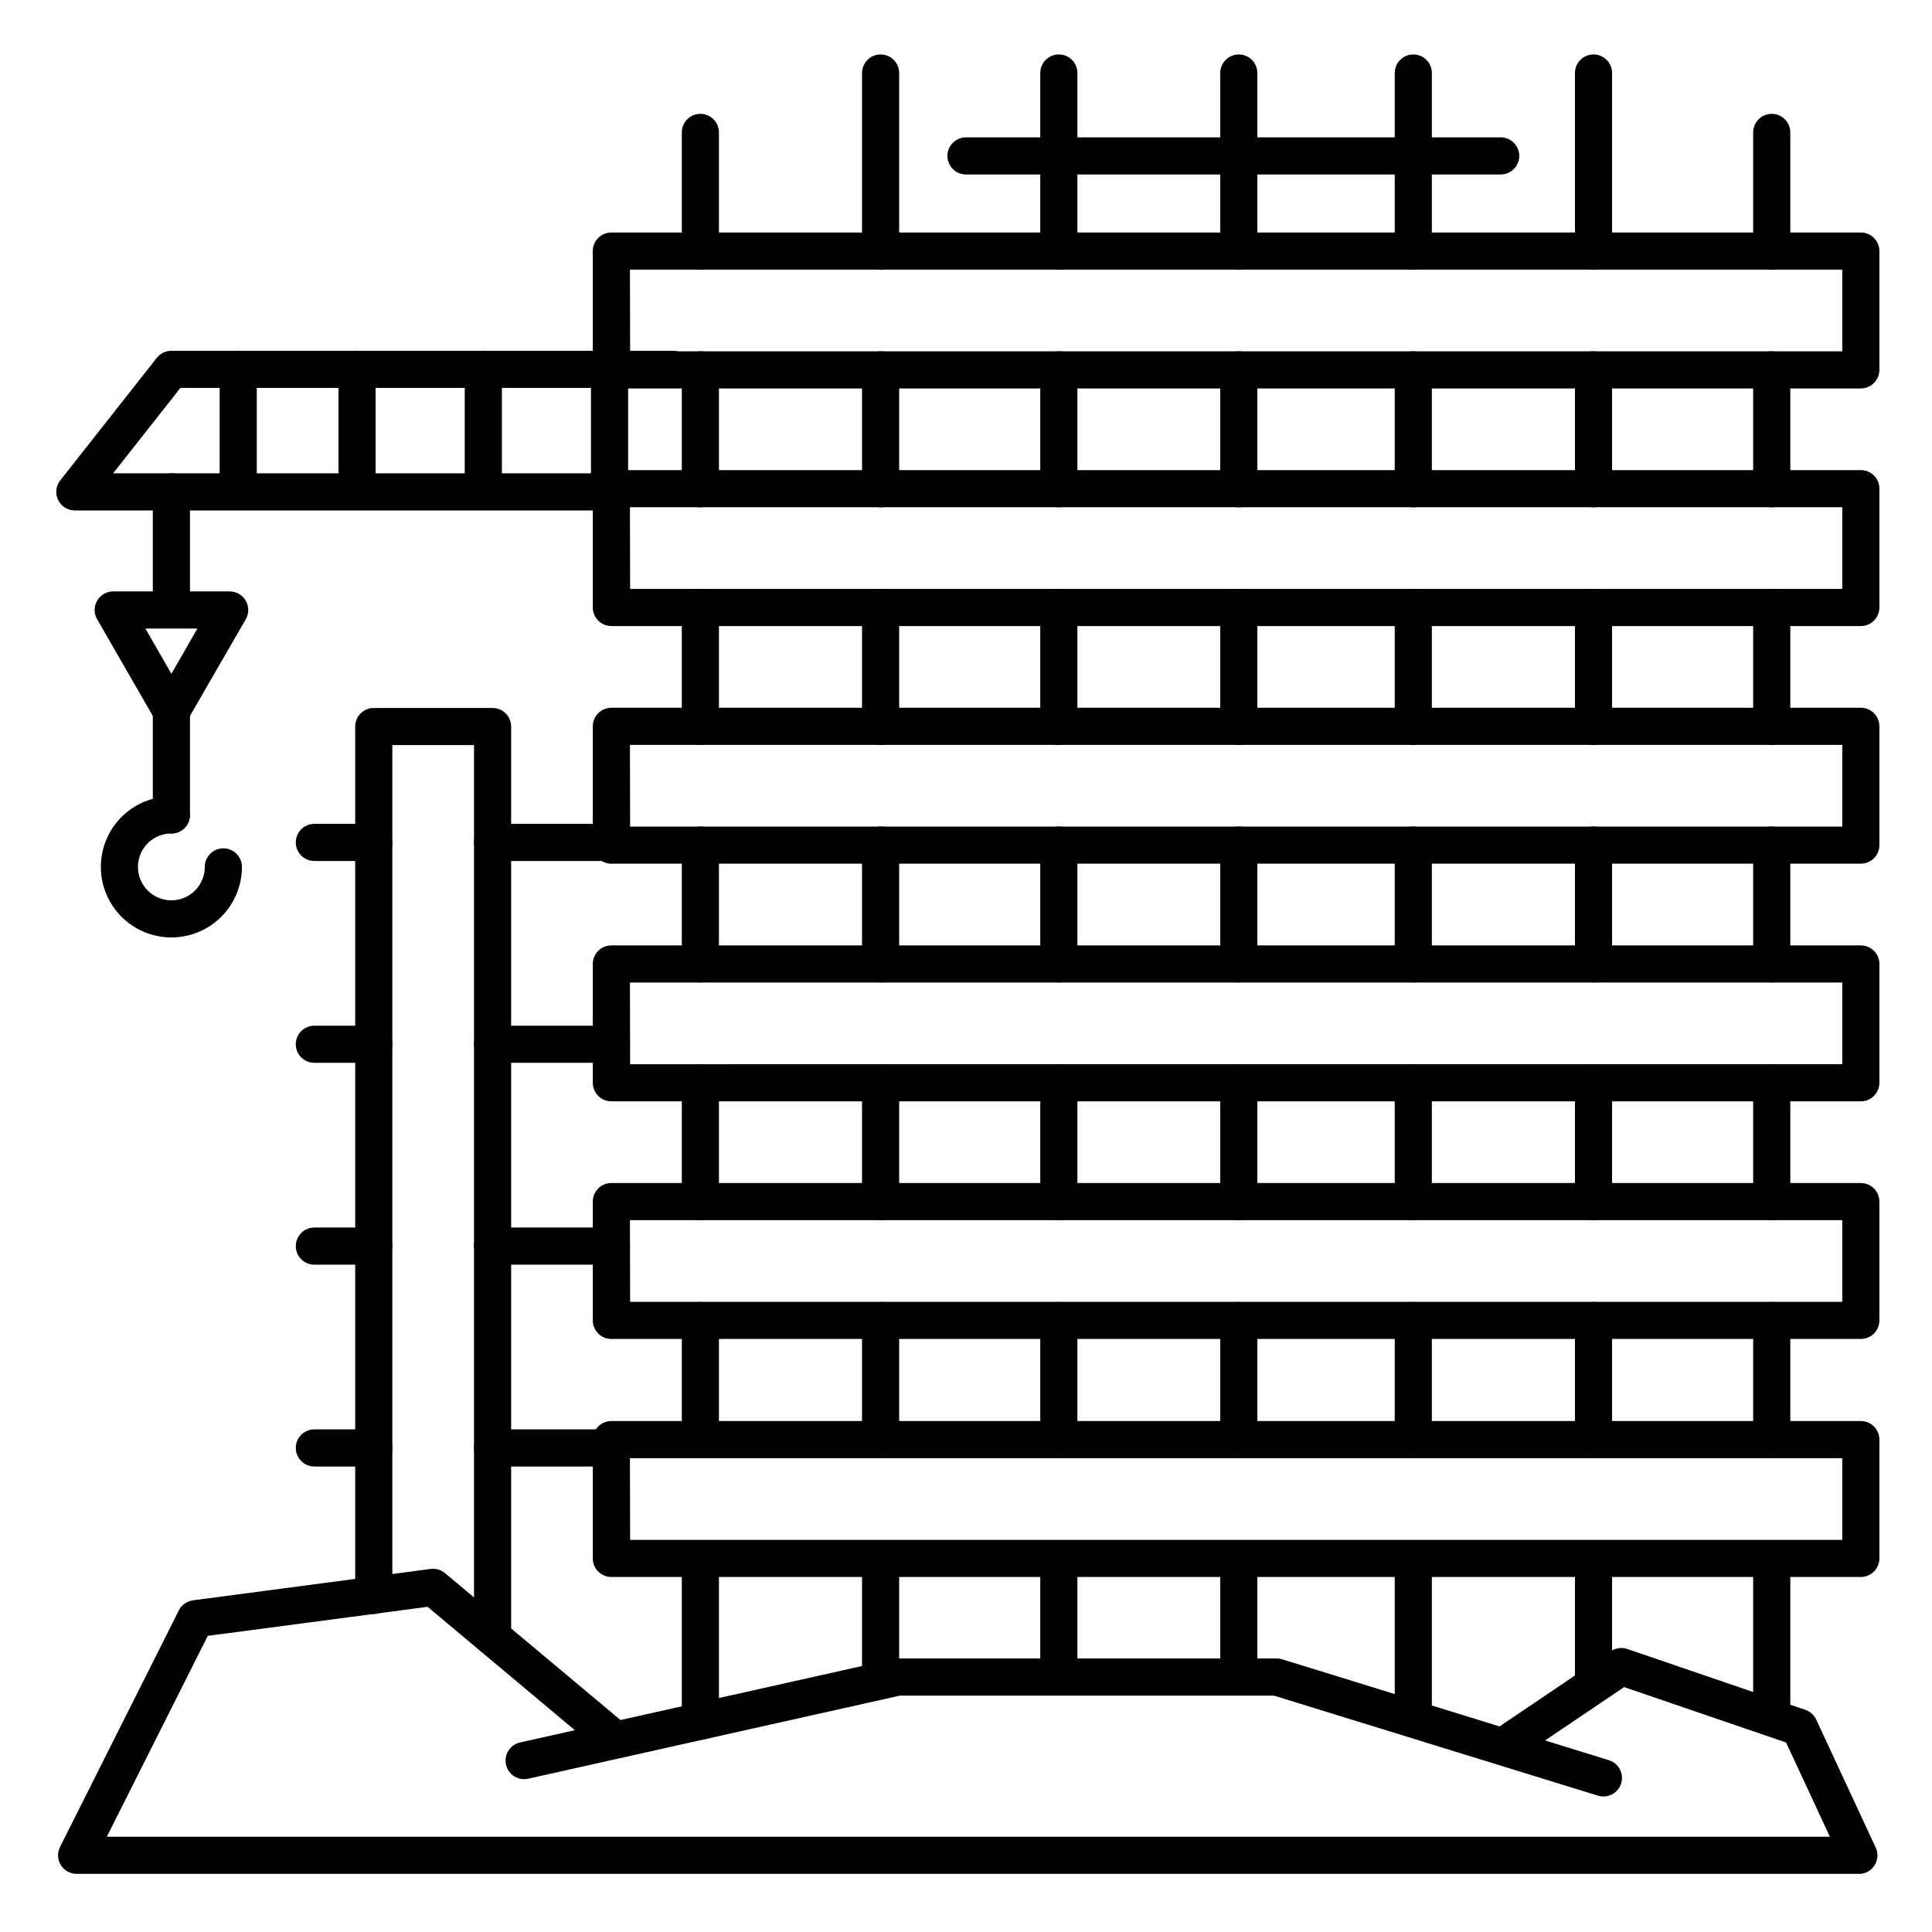 <?xml version="1.0" encoding="UTF-8"?>
<!-- Uploaded to: SVG Repo, www.svgrepo.com, Generator: SVG Repo Mixer Tools -->
<svg fill="#000000" width="800px" height="800px" version="1.1" viewBox="144 144 512 512" xmlns="http://www.w3.org/2000/svg">
 <g>
  <path d="m568.92 620.09c-0.492 0.004-0.984-0.074-1.457-0.227l-85.883-26.508h-99.078l-98.527 22.023c-2.652 0.59-5.285-1.078-5.875-3.731-0.594-2.652 1.074-5.281 3.727-5.875l99.059-22.141h0.004c0.352-0.078 0.711-0.117 1.07-0.117h100.37c0.492 0.004 0.98 0.074 1.449 0.215l86.594 26.734-0.004 0.004c2.332 0.711 3.785 3.023 3.422 5.434-0.359 2.41-2.43 4.191-4.867 4.188z"/>
  <path d="m636.65 640.59h-472.32c-1.711 0.012-3.305-0.867-4.207-2.32s-0.984-3.273-0.219-4.801l31.488-62.691c0.727-1.461 2.133-2.461 3.75-2.676l62.977-8.316h-0.004c1.371-0.184 2.75 0.215 3.809 1.102l47.23 39.527h0.004c1.977 1.77 2.191 4.793 0.488 6.824-1.707 2.035-4.719 2.352-6.805 0.715l-45.523-38.133-58.254 7.695-26.754 53.234h456.63l-11.609-24.973-42.926-14.68-29.461 19.895c-2.246 1.43-5.223 0.809-6.715-1.395-1.492-2.207-0.957-5.199 1.207-6.754l31.488-21.273h-0.004c1.281-0.863 2.891-1.074 4.352-0.57l47.23 16.148c1.262 0.445 2.285 1.387 2.836 2.606l15.742 33.859c0.711 1.523 0.594 3.305-0.309 4.723-0.902 1.414-2.469 2.273-4.148 2.273z"/>
  <path d="m274.54 582.75c-2.719 0-4.922-2.203-4.922-4.918v-236.38h-21.648v225.34c0 2.719-2.203 4.922-4.918 4.922-2.719 0-4.922-2.203-4.922-4.922v-230.25c0-2.719 2.203-4.922 4.922-4.922h31.488c1.305 0 2.555 0.52 3.477 1.441 0.926 0.922 1.441 2.176 1.441 3.481v241.3c0 1.305-0.516 2.555-1.441 3.477-0.922 0.926-2.172 1.441-3.477 1.441z"/>
  <path d="m637.14 435.87h-331.12c-2.719 0-4.922-2.203-4.922-4.922v-31.488c0-2.719 2.203-4.918 4.922-4.918h331.12c1.305 0 2.555 0.516 3.477 1.438 0.922 0.926 1.441 2.176 1.441 3.481v31.488c0 1.305-0.52 2.555-1.441 3.481-0.922 0.922-2.172 1.441-3.477 1.441zm-326.15-9.84 321.23-0.004v-21.648l-321.28 0.004z"/>
  <path d="m637.14 498.84h-331.12c-2.719 0-4.922-2.199-4.922-4.918v-31.488c0-2.719 2.203-4.922 4.922-4.922h331.12c1.305 0 2.555 0.52 3.477 1.441 0.922 0.926 1.441 2.176 1.441 3.481v31.488c0 1.305-0.52 2.555-1.441 3.481-0.922 0.922-2.172 1.438-3.477 1.438zm-326.15-9.84h321.23v-21.648h-321.28z"/>
  <path d="m637.14 561.92h-331.12c-2.719 0-4.922-2.203-4.922-4.922v-31.488c0-2.719 2.203-4.918 4.922-4.918h331.12c1.305 0 2.555 0.516 3.477 1.438 0.922 0.926 1.441 2.176 1.441 3.481v31.488c0 1.305-0.52 2.555-1.441 3.481-0.922 0.922-2.172 1.441-3.477 1.441zm-326.15-9.84h321.23v-21.648h-321.28z"/>
  <path d="m637.14 372.89h-331.12c-2.719 0-4.922-2.203-4.922-4.922v-31.488c0-2.715 2.203-4.918 4.922-4.918h331.12c1.305 0 2.555 0.516 3.477 1.441 0.922 0.922 1.441 2.172 1.441 3.477v31.488c0 1.305-0.52 2.559-1.441 3.481s-2.172 1.441-3.477 1.441zm-326.15-9.84h321.23v-21.648h-321.28z"/>
  <path d="m637.14 309.91h-331.12c-2.719 0-4.922-2.203-4.922-4.922v-31.488c0-2.715 2.203-4.918 4.922-4.918h331.12c1.305 0 2.555 0.516 3.477 1.441 0.922 0.922 1.441 2.172 1.441 3.477v31.488c0 1.305-0.52 2.559-1.441 3.481s-2.172 1.441-3.477 1.441zm-326.15-9.84h321.23v-21.648h-321.28z"/>
  <path d="m637.14 246.94h-331.12c-2.719 0-4.922-2.203-4.922-4.922v-31.488c0-2.715 2.203-4.918 4.922-4.918h331.12c1.305 0 2.555 0.52 3.477 1.441s1.441 2.172 1.441 3.477v31.488c0 1.305-0.52 2.559-1.441 3.481s-2.172 1.441-3.477 1.441zm-326.15-9.84h321.23v-21.648h-321.28z"/>
  <path d="m329.61 278.43c-2.719 0-4.922-2.203-4.922-4.922v-31.488c0-2.715 2.203-4.918 4.922-4.918 2.715 0 4.918 2.203 4.918 4.918v31.488c0 1.305-0.516 2.559-1.441 3.481-0.922 0.922-2.172 1.441-3.477 1.441z"/>
  <path d="m377.37 278.43c-2.719 0-4.922-2.203-4.922-4.922v-31.488c0-2.715 2.203-4.918 4.922-4.918 2.715 0 4.918 2.203 4.918 4.918v31.488c0 1.305-0.516 2.559-1.441 3.481-0.922 0.922-2.172 1.441-3.477 1.441z"/>
  <path d="m424.6 278.43c-2.715 0-4.918-2.203-4.918-4.922v-31.488c0-2.715 2.203-4.918 4.918-4.918 2.719 0 4.922 2.203 4.922 4.918v31.488c0 1.305-0.52 2.559-1.441 3.481s-2.176 1.441-3.481 1.441z"/>
  <path d="m472.29 278.43c-2.719 0-4.918-2.203-4.918-4.922v-31.488c0-2.715 2.199-4.918 4.918-4.918s4.922 2.203 4.922 4.918v31.488c0 1.305-0.52 2.559-1.441 3.481-0.926 0.922-2.176 1.441-3.481 1.441z"/>
  <path d="m518.54 278.43c-2.719 0-4.922-2.203-4.922-4.922v-31.488c0-2.715 2.203-4.918 4.922-4.918 2.715 0 4.918 2.203 4.918 4.918v31.488c0 1.305-0.52 2.559-1.441 3.481s-2.172 1.441-3.477 1.441z"/>
  <path d="m566.3 278.43c-2.719 0-4.922-2.203-4.922-4.922v-31.488c0-2.715 2.203-4.918 4.922-4.918 2.715 0 4.918 2.203 4.918 4.918v31.488c0 1.305-0.52 2.559-1.441 3.481-0.922 0.922-2.172 1.441-3.477 1.441z"/>
  <path d="m613.53 278.43c-2.719 0-4.922-2.203-4.922-4.922v-31.488c0-2.715 2.203-4.918 4.922-4.918s4.918 2.203 4.918 4.918v31.488c0 1.305-0.516 2.559-1.438 3.481-0.926 0.922-2.176 1.441-3.481 1.441z"/>
  <path d="m329.61 215.5c-2.719 0-4.922-2.199-4.922-4.918v-31.488c0-2.719 2.203-4.922 4.922-4.922 2.715 0 4.918 2.203 4.918 4.922v31.488c0 1.305-0.516 2.555-1.441 3.481-0.922 0.922-2.172 1.438-3.477 1.438z"/>
  <path d="m377.37 215.5c-2.719 0-4.922-2.199-4.922-4.918v-47.23c0-2.719 2.203-4.922 4.922-4.922 2.715 0 4.918 2.203 4.918 4.922v47.23c0 1.305-0.516 2.555-1.441 3.481-0.922 0.922-2.172 1.438-3.477 1.438z"/>
  <path d="m424.6 215.5c-2.715 0-4.918-2.199-4.918-4.918v-47.23c0-2.719 2.203-4.922 4.918-4.922 2.719 0 4.922 2.203 4.922 4.922v47.23c0 1.305-0.52 2.555-1.441 3.481-0.922 0.922-2.176 1.438-3.481 1.438z"/>
  <path d="m472.29 215.5c-2.719 0-4.918-2.199-4.918-4.918v-47.23c0-2.719 2.199-4.922 4.918-4.922s4.922 2.203 4.922 4.922v47.23c0 1.305-0.52 2.555-1.441 3.481-0.926 0.922-2.176 1.438-3.481 1.438z"/>
  <path d="m518.54 215.5c-2.719 0-4.922-2.199-4.922-4.918v-47.23c0-2.719 2.203-4.922 4.922-4.922 2.715 0 4.918 2.203 4.918 4.922v47.23c0 1.305-0.52 2.555-1.441 3.481-0.922 0.922-2.172 1.438-3.477 1.438z"/>
  <path d="m566.3 215.5c-2.719 0-4.922-2.199-4.922-4.918v-47.23c0-2.719 2.203-4.922 4.922-4.922 2.715 0 4.918 2.203 4.918 4.922v47.23c0 1.305-0.52 2.555-1.441 3.481-0.922 0.922-2.172 1.438-3.477 1.438z"/>
  <path d="m613.53 215.5c-2.719 0-4.922-2.199-4.922-4.918v-31.488c0-2.719 2.203-4.922 4.922-4.922s4.918 2.203 4.918 4.922v31.488c0 1.305-0.516 2.555-1.438 3.481-0.926 0.922-2.176 1.438-3.481 1.438z"/>
  <path d="m329.61 341.45c-2.719 0-4.922-2.203-4.922-4.918v-31.488c0-2.719 2.203-4.922 4.922-4.922 2.715 0 4.918 2.203 4.918 4.922v31.488c0 1.305-0.516 2.555-1.441 3.477-0.922 0.926-2.172 1.441-3.477 1.441z"/>
  <path d="m377.37 341.45c-2.719 0-4.922-2.203-4.922-4.918v-31.488c0-2.719 2.203-4.922 4.922-4.922 2.715 0 4.918 2.203 4.918 4.922v31.488c0 1.305-0.516 2.555-1.441 3.477-0.922 0.926-2.172 1.441-3.477 1.441z"/>
  <path d="m424.6 341.45c-2.715 0-4.918-2.203-4.918-4.918v-31.488c0-2.719 2.203-4.922 4.918-4.922 2.719 0 4.922 2.203 4.922 4.922v31.488c0 1.305-0.52 2.555-1.441 3.477-0.922 0.926-2.176 1.441-3.481 1.441z"/>
  <path d="m472.29 341.45c-2.719 0-4.918-2.203-4.918-4.918v-31.488c0-2.719 2.199-4.922 4.918-4.922s4.922 2.203 4.922 4.922v31.488c0 1.305-0.52 2.555-1.441 3.477-0.926 0.926-2.176 1.441-3.481 1.441z"/>
  <path d="m518.54 341.45c-2.719 0-4.922-2.203-4.922-4.918v-31.488c0-2.719 2.203-4.922 4.922-4.922 2.715 0 4.918 2.203 4.918 4.922v31.488c0 1.305-0.52 2.555-1.441 3.477-0.922 0.926-2.172 1.441-3.477 1.441z"/>
  <path d="m566.3 341.45c-2.719 0-4.922-2.203-4.922-4.918v-31.488c0-2.719 2.203-4.922 4.922-4.922 2.715 0 4.918 2.203 4.918 4.922v31.488c0 1.305-0.52 2.555-1.441 3.477-0.922 0.926-2.172 1.441-3.477 1.441z"/>
  <path d="m613.53 341.45c-2.719 0-4.922-2.203-4.922-4.918v-31.488c0-2.719 2.203-4.922 4.922-4.922s4.918 2.203 4.918 4.922v31.488c0 1.305-0.516 2.555-1.438 3.477-0.926 0.926-2.176 1.441-3.481 1.441z"/>
  <path d="m329.61 404.36c-2.719 0-4.922-2.203-4.922-4.922v-31.488c0-2.719 2.203-4.918 4.922-4.918 2.715 0 4.918 2.199 4.918 4.918v31.488c0 1.305-0.516 2.555-1.441 3.481-0.922 0.922-2.172 1.441-3.477 1.441z"/>
  <path d="m377.37 404.36c-2.719 0-4.922-2.203-4.922-4.922v-31.488c0-2.719 2.203-4.918 4.922-4.918 2.715 0 4.918 2.199 4.918 4.918v31.488c0 1.305-0.516 2.555-1.441 3.481-0.922 0.922-2.172 1.441-3.477 1.441z"/>
  <path d="m424.6 404.36c-2.715 0-4.918-2.203-4.918-4.922v-31.488c0-2.719 2.203-4.918 4.918-4.918 2.719 0 4.922 2.199 4.922 4.918v31.488c0 1.305-0.52 2.555-1.441 3.481-0.922 0.922-2.176 1.441-3.481 1.441z"/>
  <path d="m472.29 404.36c-2.719 0-4.918-2.203-4.918-4.922v-31.488c0-2.719 2.199-4.918 4.918-4.918s4.922 2.199 4.922 4.918v31.488c0 1.305-0.52 2.555-1.441 3.481-0.926 0.922-2.176 1.441-3.481 1.441z"/>
  <path d="m518.54 404.36c-2.719 0-4.922-2.203-4.922-4.922v-31.488c0-2.719 2.203-4.918 4.922-4.918 2.715 0 4.918 2.199 4.918 4.918v31.488c0 1.305-0.52 2.555-1.441 3.481-0.922 0.922-2.172 1.441-3.477 1.441z"/>
  <path d="m566.3 404.36c-2.719 0-4.922-2.203-4.922-4.922v-31.488c0-2.719 2.203-4.918 4.922-4.918 2.715 0 4.918 2.199 4.918 4.918v31.488c0 1.305-0.52 2.555-1.441 3.481-0.922 0.922-2.172 1.441-3.477 1.441z"/>
  <path d="m613.53 404.36c-2.719 0-4.922-2.203-4.922-4.922v-31.488c0-2.719 2.203-4.918 4.922-4.918s4.918 2.199 4.918 4.918v31.488c0 1.305-0.516 2.555-1.438 3.481-0.926 0.922-2.176 1.441-3.481 1.441z"/>
  <path d="m329.61 467.38c-2.719 0-4.922-2.203-4.922-4.918v-31.488c0-2.719 2.203-4.922 4.922-4.922 2.715 0 4.918 2.203 4.918 4.922v31.488c0 1.305-0.516 2.555-1.441 3.477-0.922 0.922-2.172 1.441-3.477 1.441z"/>
  <path d="m377.37 467.38c-2.719 0-4.922-2.203-4.922-4.918v-31.488c0-2.719 2.203-4.922 4.922-4.922 2.715 0 4.918 2.203 4.918 4.922v31.488c0 1.305-0.516 2.555-1.441 3.477-0.922 0.922-2.172 1.441-3.477 1.441z"/>
  <path d="m424.6 467.38c-2.715 0-4.918-2.203-4.918-4.918v-31.488c0-2.719 2.203-4.922 4.918-4.922 2.719 0 4.922 2.203 4.922 4.922v31.488c0 1.305-0.52 2.555-1.441 3.477s-2.176 1.441-3.481 1.441z"/>
  <path d="m472.29 467.38c-2.719 0-4.918-2.203-4.918-4.918v-31.488c0-2.719 2.199-4.922 4.918-4.922s4.922 2.203 4.922 4.922v31.488c0 1.305-0.52 2.555-1.441 3.477-0.926 0.922-2.176 1.441-3.481 1.441z"/>
  <path d="m518.54 467.38c-2.719 0-4.922-2.203-4.922-4.918v-31.488c0-2.719 2.203-4.922 4.922-4.922 2.715 0 4.918 2.203 4.918 4.922v31.488c0 1.305-0.52 2.555-1.441 3.477s-2.172 1.441-3.477 1.441z"/>
  <path d="m566.3 467.38c-2.719 0-4.922-2.203-4.922-4.918v-31.488c0-2.719 2.203-4.922 4.922-4.922 2.715 0 4.918 2.203 4.918 4.922v31.488c0 1.305-0.52 2.555-1.441 3.477-0.922 0.922-2.172 1.441-3.477 1.441z"/>
  <path d="m613.53 467.38c-2.719 0-4.922-2.203-4.922-4.918v-31.488c0-2.719 2.203-4.922 4.922-4.922s4.918 2.203 4.918 4.922v31.488c0 1.305-0.516 2.555-1.438 3.477-0.926 0.922-2.176 1.441-3.481 1.441z"/>
  <path d="m329.61 530.36c-2.719 0-4.922-2.203-4.922-4.922v-31.488c0-2.715 2.203-4.918 4.922-4.918 2.715 0 4.918 2.203 4.918 4.918v31.488c0 1.305-0.516 2.559-1.441 3.481-0.922 0.922-2.172 1.441-3.477 1.441z"/>
  <path d="m377.37 530.36c-2.719 0-4.922-2.203-4.922-4.922v-31.488c0-2.715 2.203-4.918 4.922-4.918 2.715 0 4.918 2.203 4.918 4.918v31.488c0 1.305-0.516 2.559-1.441 3.481-0.922 0.922-2.172 1.441-3.477 1.441z"/>
  <path d="m424.6 530.36c-2.715 0-4.918-2.203-4.918-4.922v-31.488c0-2.715 2.203-4.918 4.918-4.918 2.719 0 4.922 2.203 4.922 4.918v31.488c0 1.305-0.52 2.559-1.441 3.481s-2.176 1.441-3.481 1.441z"/>
  <path d="m472.29 530.36c-2.719 0-4.918-2.203-4.918-4.922v-31.488c0-2.715 2.199-4.918 4.918-4.918s4.922 2.203 4.922 4.918v31.488c0 1.305-0.52 2.559-1.441 3.481-0.926 0.922-2.176 1.441-3.481 1.441z"/>
  <path d="m518.54 530.36c-2.719 0-4.922-2.203-4.922-4.922v-31.488c0-2.715 2.203-4.918 4.922-4.918 2.715 0 4.918 2.203 4.918 4.918v31.488c0 1.305-0.52 2.559-1.441 3.481s-2.172 1.441-3.477 1.441z"/>
  <path d="m566.3 530.36c-2.719 0-4.922-2.203-4.922-4.922v-31.488c0-2.715 2.203-4.918 4.922-4.918 2.715 0 4.918 2.203 4.918 4.918v31.488c0 1.305-0.52 2.559-1.441 3.481-0.922 0.922-2.172 1.441-3.477 1.441z"/>
  <path d="m613.53 530.36c-2.719 0-4.922-2.203-4.922-4.922v-31.488c0-2.715 2.203-4.918 4.922-4.918s4.918 2.203 4.918 4.918v31.488c0 1.305-0.516 2.559-1.438 3.481-0.926 0.922-2.176 1.441-3.481 1.441z"/>
  <path d="m329.61 605.05c-2.719 0-4.922-2.203-4.922-4.918v-42.965c0-2.715 2.203-4.918 4.922-4.918 2.715 0 4.918 2.203 4.918 4.918v42.965c0 1.305-0.516 2.555-1.441 3.477-0.922 0.922-2.172 1.441-3.477 1.441z"/>
  <path d="m377.37 593.58c-2.719 0-4.922-2.203-4.922-4.922v-31.488c0-2.715 2.203-4.918 4.922-4.918 2.715 0 4.918 2.203 4.918 4.918v31.488c0 1.305-0.516 2.559-1.441 3.481-0.922 0.922-2.172 1.441-3.477 1.441z"/>
  <path d="m424.6 592.6c-2.715 0-4.918-2.203-4.918-4.922v-30.504c0-2.715 2.203-4.918 4.918-4.918 2.719 0 4.922 2.203 4.922 4.918v30.504c0 1.305-0.52 2.559-1.441 3.481s-2.176 1.441-3.481 1.441z"/>
  <path d="m472.29 592.6c-2.719 0-4.918-2.203-4.918-4.922v-30.504c0-2.715 2.199-4.918 4.918-4.918s4.922 2.203 4.922 4.918v30.504c0 1.305-0.52 2.559-1.441 3.481-0.926 0.922-2.176 1.441-3.481 1.441z"/>
  <path d="m518.54 603.36c-2.719 0-4.922-2.203-4.922-4.922v-41.27c0-2.715 2.203-4.918 4.922-4.918 2.715 0 4.918 2.203 4.918 4.918v41.27c0 1.305-0.52 2.559-1.441 3.481s-2.172 1.441-3.477 1.441z"/>
  <path d="m566.3 593.58c-2.719 0-4.922-2.203-4.922-4.922v-31.488c0-2.715 2.203-4.918 4.922-4.918 2.715 0 4.918 2.203 4.918 4.918v31.488c0 1.305-0.52 2.559-1.441 3.481-0.922 0.922-2.172 1.441-3.477 1.441z"/>
  <path d="m613.53 603.36c-2.719 0-4.922-2.203-4.922-4.922v-41.27c0-2.715 2.203-4.918 4.922-4.918s4.918 2.203 4.918 4.918v41.27c0 1.305-0.516 2.559-1.438 3.481-0.926 0.922-2.176 1.441-3.481 1.441z"/>
  <path d="m243.05 372.17h-15.746c-2.715 0-4.918-2.203-4.918-4.922 0-2.715 2.203-4.918 4.918-4.918h15.746c2.715 0 4.918 2.203 4.918 4.918 0 2.719-2.203 4.922-4.918 4.922z"/>
  <path d="m243.05 425.66h-15.746c-2.715 0-4.918-2.203-4.918-4.918 0-2.719 2.203-4.922 4.918-4.922h15.746c2.715 0 4.918 2.203 4.918 4.922 0 2.715-2.203 4.918-4.918 4.918z"/>
  <path d="m243.05 479.15h-15.746c-2.715 0-4.918-2.203-4.918-4.922 0-2.715 2.203-4.918 4.918-4.918h15.746c2.715 0 4.918 2.203 4.918 4.918 0 2.719-2.203 4.922-4.918 4.922z"/>
  <path d="m243.05 532.64h-15.746c-2.715 0-4.918-2.203-4.918-4.918 0-2.719 2.203-4.922 4.918-4.922h15.746c2.715 0 4.918 2.203 4.918 4.922 0 2.715-2.203 4.918-4.918 4.918z"/>
  <path d="m306.03 372.17h-31.488c-2.719 0-4.922-2.203-4.922-4.922 0-2.715 2.203-4.918 4.922-4.918h31.488c2.715 0 4.918 2.203 4.918 4.918 0 2.719-2.203 4.922-4.918 4.922z"/>
  <path d="m306.03 425.66h-31.488c-2.719 0-4.922-2.203-4.922-4.918 0-2.719 2.203-4.922 4.922-4.922h31.488c2.715 0 4.918 2.203 4.918 4.922 0 2.715-2.203 4.918-4.918 4.918z"/>
  <path d="m306.03 479.15h-31.488c-2.719 0-4.922-2.203-4.922-4.922 0-2.715 2.203-4.918 4.922-4.918h31.488c2.715 0 4.918 2.203 4.918 4.918 0 2.719-2.203 4.922-4.918 4.922z"/>
  <path d="m306.03 532.64h-31.488c-2.719 0-4.922-2.203-4.922-4.918 0-2.719 2.203-4.922 4.922-4.922h31.488c2.715 0 4.918 2.203 4.918 4.922 0 2.715-2.203 4.918-4.918 4.918z"/>
  <path d="m541.7 190.24h-141.7c-2.719 0-4.922-2.203-4.922-4.918 0-2.719 2.203-4.922 4.922-4.922h141.7c2.719 0 4.918 2.203 4.918 4.922 0 2.715-2.199 4.918-4.918 4.918z"/>
  <path d="m306.03 279.27h-142.19c-1.887 0.004-3.609-1.074-4.43-2.769-0.824-1.699-0.605-3.719 0.562-5.199l25.586-32.473c0.934-1.184 2.359-1.871 3.867-1.867h132.84c2.719 0 4.922 2.199 4.922 4.918s-2.203 4.922-4.922 4.922h-130.45l-17.84 22.633 132.05-0.004c2.715 0 4.918 2.203 4.918 4.922s-2.203 4.918-4.918 4.918z"/>
  <path d="m207.13 277.3c-2.715 0-4.918-2.203-4.918-4.922v-30.504c0-2.719 2.203-4.918 4.918-4.918 2.719 0 4.922 2.199 4.922 4.918v30.504c0 1.305-0.52 2.559-1.441 3.481s-2.176 1.441-3.481 1.441z"/>
  <path d="m189.42 309.77c-2.719 0-4.922-2.199-4.922-4.918v-30.504c0-2.719 2.203-4.922 4.922-4.922s4.922 2.203 4.922 4.922v30.504c0 1.305-0.52 2.555-1.441 3.481-0.926 0.922-2.176 1.438-3.481 1.438z"/>
  <path d="m189.42 364.88c-2.719 0-4.922-2.203-4.922-4.918v-30.504c0-2.719 2.203-4.922 4.922-4.922s4.922 2.203 4.922 4.922v30.504c0 1.305-0.52 2.555-1.441 3.477-0.926 0.922-2.176 1.441-3.481 1.441z"/>
  <path d="m238.62 277.3c-2.715 0-4.918-2.203-4.918-4.922v-30.504c0-2.719 2.203-4.918 4.918-4.918 2.719 0 4.922 2.199 4.922 4.918v30.504c0 1.305-0.52 2.559-1.441 3.481-0.922 0.922-2.176 1.441-3.481 1.441z"/>
  <path d="m272.08 277.3c-2.719 0-4.922-2.203-4.922-4.922v-30.504c0-2.719 2.203-4.918 4.922-4.918s4.922 2.199 4.922 4.918v30.504c0 1.305-0.52 2.559-1.441 3.481-0.926 0.922-2.176 1.441-3.481 1.441z"/>
  <path d="m305.54 277.3c-2.719 0-4.922-2.203-4.922-4.922v-30.504c0-2.719 2.203-4.918 4.922-4.918 2.715 0 4.918 2.199 4.918 4.918v30.504c0 1.305-0.516 2.559-1.441 3.481-0.922 0.922-2.172 1.441-3.477 1.441z"/>
  <path d="m189.42 337.33c-1.758 0-3.383-0.938-4.262-2.461l-15.418-26.754c-0.879-1.523-0.879-3.398 0-4.922 0.879-1.52 2.504-2.461 4.262-2.461h30.867c1.758 0 3.383 0.941 4.262 2.461 0.879 1.523 0.879 3.398 0 4.922l-15.449 26.754c-0.879 1.523-2.504 2.461-4.262 2.461zm-6.887-26.754 6.887 11.996 6.887-11.996z"/>
  <path d="m189.42 392.43c-6.68 0-12.852-3.562-16.191-9.348-3.34-5.781-3.34-12.91 0-18.695 3.34-5.785 9.512-9.348 16.191-9.348 2.719 0 4.922 2.203 4.922 4.922 0 2.715-2.203 4.918-4.922 4.918-3.582 0-6.812 2.16-8.184 5.469-1.367 3.309-0.613 7.117 1.922 9.648 2.531 2.535 6.34 3.293 9.652 1.922 3.309-1.371 5.465-4.602 5.465-8.184 0-2.715 2.203-4.918 4.922-4.918 2.715 0 4.918 2.203 4.918 4.918 0 4.961-1.969 9.715-5.477 13.223-3.504 3.504-8.262 5.473-13.219 5.473z"/>
 </g>
</svg>